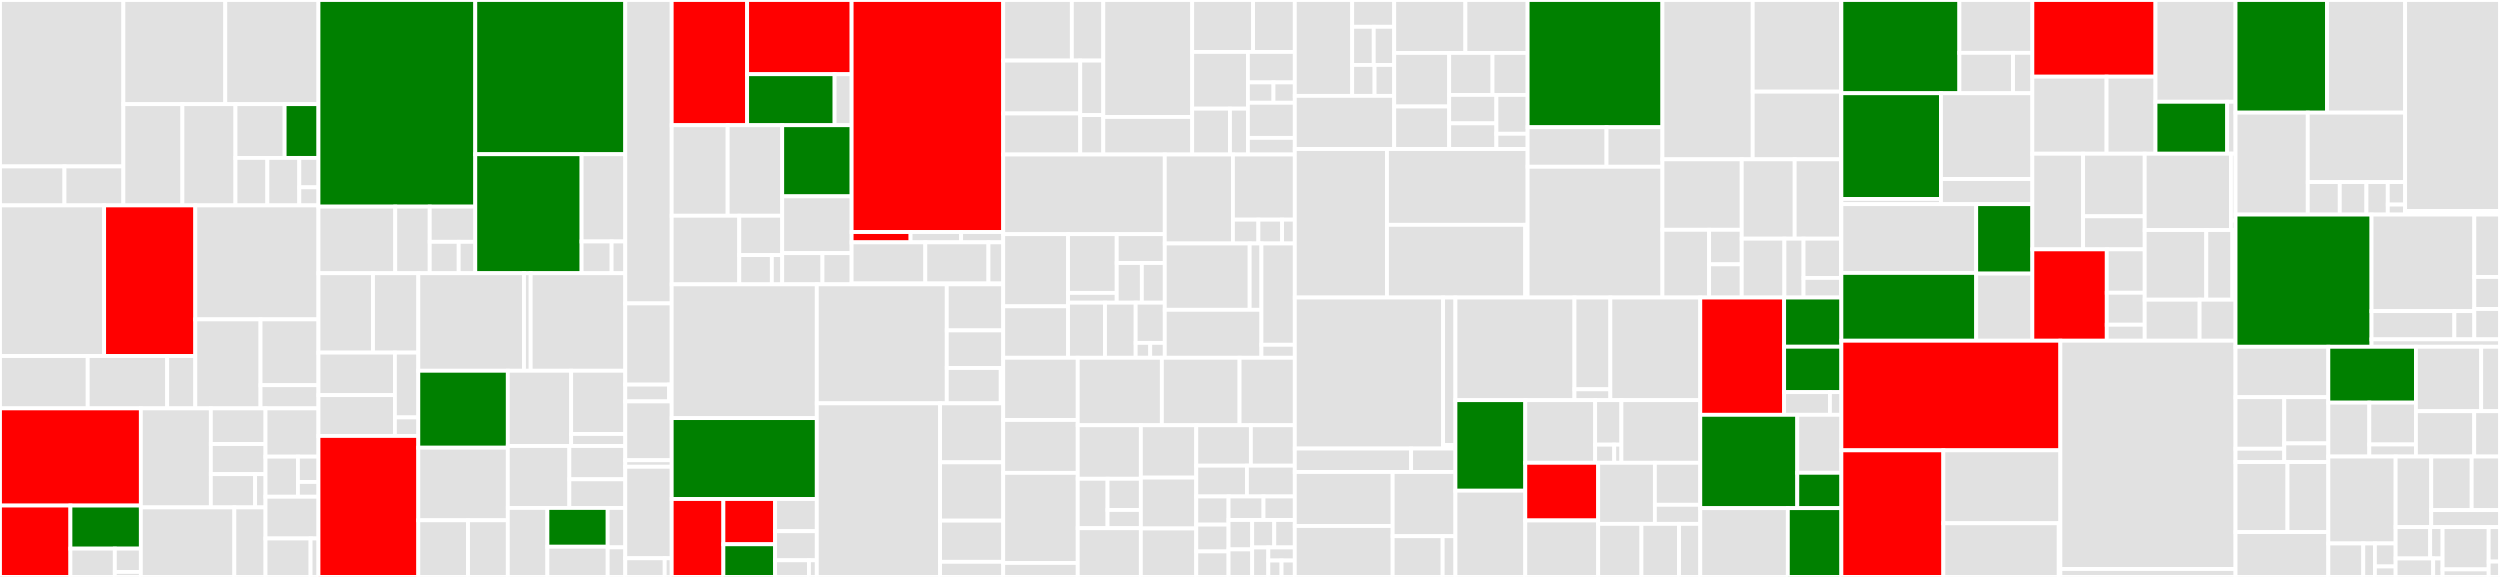 <svg baseProfile="full" width="650" height="150" viewBox="0 0 650 150" version="1.1"
xmlns="http://www.w3.org/2000/svg" xmlns:ev="http://www.w3.org/2001/xml-events"
xmlns:xlink="http://www.w3.org/1999/xlink">

<rect x="0" y="0" width="650" height="150" fill="#333333" stroke="none"/>

<style>rect.s{mask:url(#mask);}</style>
<defs>
  <pattern id="white" width="4" height="4" patternUnits="userSpaceOnUse" patternTransform="rotate(45)">
    <rect width="2" height="2" transform="translate(0,0)" fill="white"></rect>
  </pattern>
  <mask id="mask">
    <rect x="0" y="0" width="100%" height="100%" fill="url(#white)"></rect>
  </mask>
</defs>

<rect x="0" y="0" width="32.078" height="43.274" fill="#e1e1e1" stroke="white" stroke-width="1" class=" tooltipped" data-content="consensus/tendermint/apps/staking/state/state.go"><title>consensus/tendermint/apps/staking/state/state.go</title></rect>
<rect x="0" y="43.274" width="16.761" height="10.134" fill="#e1e1e1" stroke="white" stroke-width="1" class=" tooltipped" data-content="consensus/tendermint/apps/staking/state/accumulator.go"><title>consensus/tendermint/apps/staking/state/accumulator.go</title></rect>
<rect x="16.761" y="43.274" width="15.317" height="10.134" fill="#e1e1e1" stroke="white" stroke-width="1" class=" tooltipped" data-content="consensus/tendermint/apps/staking/state/gas.go"><title>consensus/tendermint/apps/staking/state/gas.go</title></rect>
<rect x="32.078" y="0" width="26.496" height="27.079" fill="#e1e1e1" stroke="white" stroke-width="1" class=" tooltipped" data-content="consensus/tendermint/apps/staking/transactions.go"><title>consensus/tendermint/apps/staking/transactions.go</title></rect>
<rect x="58.574" y="0" width="24.225" height="27.079" fill="#e1e1e1" stroke="white" stroke-width="1" class=" tooltipped" data-content="consensus/tendermint/apps/staking/genesis.go"><title>consensus/tendermint/apps/staking/genesis.go</title></rect>
<rect x="32.078" y="27.079" width="15.35" height="26.328" fill="#e1e1e1" stroke="white" stroke-width="1" class=" tooltipped" data-content="consensus/tendermint/apps/staking/fees.go"><title>consensus/tendermint/apps/staking/fees.go</title></rect>
<rect x="47.428" y="27.079" width="13.793" height="26.328" fill="#e1e1e1" stroke="white" stroke-width="1" class=" tooltipped" data-content="consensus/tendermint/apps/staking/staking.go"><title>consensus/tendermint/apps/staking/staking.go</title></rect>
<rect x="61.221" y="27.079" width="12.78" height="13.978" fill="#e1e1e1" stroke="white" stroke-width="1" class=" tooltipped" data-content="consensus/tendermint/apps/staking/slashing.go"><title>consensus/tendermint/apps/staking/slashing.go</title></rect>
<rect x="74.001" y="27.079" width="8.799" height="13.978" fill="green" stroke="white" stroke-width="1" class=" tooltipped" data-content="consensus/tendermint/apps/staking/query.go"><title>consensus/tendermint/apps/staking/query.go</title></rect>
<rect x="61.221" y="41.057" width="8.3" height="12.35" fill="#e1e1e1" stroke="white" stroke-width="1" class=" tooltipped" data-content="consensus/tendermint/apps/staking/signing_rewards.go"><title>consensus/tendermint/apps/staking/signing_rewards.go</title></rect>
<rect x="69.52" y="41.057" width="8.3" height="12.35" fill="#e1e1e1" stroke="white" stroke-width="1" class=" tooltipped" data-content="consensus/tendermint/apps/staking/proposing_rewards.go"><title>consensus/tendermint/apps/staking/proposing_rewards.go</title></rect>
<rect x="77.82" y="41.057" width="4.98" height="7.645" fill="#e1e1e1" stroke="white" stroke-width="1" class=" tooltipped" data-content="consensus/tendermint/apps/staking/votes.go"><title>consensus/tendermint/apps/staking/votes.go</title></rect>
<rect x="77.82" y="48.702" width="4.98" height="4.705" fill="#e1e1e1" stroke="white" stroke-width="1" class=" tooltipped" data-content="consensus/tendermint/apps/staking/auth.go"><title>consensus/tendermint/apps/staking/auth.go</title></rect>
<rect x="0" y="53.407" width="27.072" height="39.16" fill="#e1e1e1" stroke="white" stroke-width="1" class=" tooltipped" data-content="consensus/tendermint/apps/registry/transactions.go"><title>consensus/tendermint/apps/registry/transactions.go</title></rect>
<rect x="27.072" y="53.407" width="23.707" height="39.16" fill="red" stroke="white" stroke-width="1" class=" tooltipped" data-content="consensus/tendermint/apps/registry/state/state.go"><title>consensus/tendermint/apps/registry/state/state.go</title></rect>
<rect x="0" y="92.567" width="22.807" height="13.611" fill="#e1e1e1" stroke="white" stroke-width="1" class=" tooltipped" data-content="consensus/tendermint/apps/registry/genesis.go"><title>consensus/tendermint/apps/registry/genesis.go</title></rect>
<rect x="22.807" y="92.567" width="20.656" height="13.611" fill="#e1e1e1" stroke="white" stroke-width="1" class=" tooltipped" data-content="consensus/tendermint/apps/registry/registry.go"><title>consensus/tendermint/apps/registry/registry.go</title></rect>
<rect x="43.463" y="92.567" width="7.316" height="13.611" fill="#e1e1e1" stroke="white" stroke-width="1" class=" tooltipped" data-content="consensus/tendermint/apps/registry/query.go"><title>consensus/tendermint/apps/registry/query.go</title></rect>
<rect x="50.779" y="53.407" width="32.021" height="29.632" fill="#e1e1e1" stroke="white" stroke-width="1" class=" tooltipped" data-content="consensus/tendermint/apps/scheduler/scheduler.go"><title>consensus/tendermint/apps/scheduler/scheduler.go</title></rect>
<rect x="50.779" y="83.039" width="16.96" height="23.139" fill="#e1e1e1" stroke="white" stroke-width="1" class=" tooltipped" data-content="consensus/tendermint/apps/scheduler/genesis.go"><title>consensus/tendermint/apps/scheduler/genesis.go</title></rect>
<rect x="67.738" y="83.039" width="15.061" height="17.111" fill="#e1e1e1" stroke="white" stroke-width="1" class=" tooltipped" data-content="consensus/tendermint/apps/scheduler/state/state.go"><title>consensus/tendermint/apps/scheduler/state/state.go</title></rect>
<rect x="67.738" y="100.15" width="15.061" height="6.028" fill="#e1e1e1" stroke="white" stroke-width="1" class=" tooltipped" data-content="consensus/tendermint/apps/scheduler/query.go"><title>consensus/tendermint/apps/scheduler/query.go</title></rect>
<rect x="0" y="106.178" width="36.622" height="25.27" fill="red" stroke="white" stroke-width="1" class=" tooltipped" data-content="consensus/tendermint/apps/roothash/roothash.go"><title>consensus/tendermint/apps/roothash/roothash.go</title></rect>
<rect x="0" y="131.448" width="18.311" height="18.552" fill="red" stroke="white" stroke-width="1" class=" tooltipped" data-content="consensus/tendermint/apps/roothash/transactions.go"><title>consensus/tendermint/apps/roothash/transactions.go</title></rect>
<rect x="18.311" y="131.448" width="18.311" height="11.195" fill="green" stroke="white" stroke-width="1" class=" tooltipped" data-content="consensus/tendermint/apps/roothash/state/state.go"><title>consensus/tendermint/apps/roothash/state/state.go</title></rect>
<rect x="18.311" y="142.643" width="11.544" height="7.357" fill="#e1e1e1" stroke="white" stroke-width="1" class=" tooltipped" data-content="consensus/tendermint/apps/roothash/genesis.go"><title>consensus/tendermint/apps/roothash/genesis.go</title></rect>
<rect x="29.855" y="142.643" width="6.767" height="6.059" fill="#e1e1e1" stroke="white" stroke-width="1" class=" tooltipped" data-content="consensus/tendermint/apps/roothash/query.go"><title>consensus/tendermint/apps/roothash/query.go</title></rect>
<rect x="29.855" y="148.702" width="6.767" height="1.298" fill="#e1e1e1" stroke="white" stroke-width="1" class=" tooltipped" data-content="consensus/tendermint/apps/roothash/api.go"><title>consensus/tendermint/apps/roothash/api.go</title></rect>
<rect x="36.622" y="106.178" width="18.196" height="25.751" fill="#e1e1e1" stroke="white" stroke-width="1" class=" tooltipped" data-content="consensus/tendermint/apps/keymanager/keymanager.go"><title>consensus/tendermint/apps/keymanager/keymanager.go</title></rect>
<rect x="54.818" y="106.178" width="14.216" height="9.27" fill="#e1e1e1" stroke="white" stroke-width="1" class=" tooltipped" data-content="consensus/tendermint/apps/keymanager/genesis.go"><title>consensus/tendermint/apps/keymanager/genesis.go</title></rect>
<rect x="54.818" y="115.448" width="14.216" height="7.828" fill="#e1e1e1" stroke="white" stroke-width="1" class=" tooltipped" data-content="consensus/tendermint/apps/keymanager/state/state.go"><title>consensus/tendermint/apps/keymanager/state/state.go</title></rect>
<rect x="54.818" y="123.277" width="11.508" height="8.652" fill="#e1e1e1" stroke="white" stroke-width="1" class=" tooltipped" data-content="consensus/tendermint/apps/keymanager/transactions.go"><title>consensus/tendermint/apps/keymanager/transactions.go</title></rect>
<rect x="66.325" y="123.277" width="2.708" height="8.652" fill="#e1e1e1" stroke="white" stroke-width="1" class=" tooltipped" data-content="consensus/tendermint/apps/keymanager/query.go"><title>consensus/tendermint/apps/keymanager/query.go</title></rect>
<rect x="36.622" y="131.929" width="24.309" height="18.071" fill="#e1e1e1" stroke="white" stroke-width="1" class=" tooltipped" data-content="consensus/tendermint/apps/supplementarysanity/checks.go"><title>consensus/tendermint/apps/supplementarysanity/checks.go</title></rect>
<rect x="60.93" y="131.929" width="8.103" height="18.071" fill="#e1e1e1" stroke="white" stroke-width="1" class=" tooltipped" data-content="consensus/tendermint/apps/supplementarysanity/supplementarysanity.go"><title>consensus/tendermint/apps/supplementarysanity/supplementarysanity.go</title></rect>
<rect x="69.033" y="106.178" width="13.767" height="12.551" fill="#e1e1e1" stroke="white" stroke-width="1" class=" tooltipped" data-content="consensus/tendermint/apps/beacon/beacon.go"><title>consensus/tendermint/apps/beacon/beacon.go</title></rect>
<rect x="69.033" y="118.729" width="8.428" height="10.424" fill="#e1e1e1" stroke="white" stroke-width="1" class=" tooltipped" data-content="consensus/tendermint/apps/beacon/state/state.go"><title>consensus/tendermint/apps/beacon/state/state.go</title></rect>
<rect x="77.462" y="118.729" width="5.338" height="6.583" fill="#e1e1e1" stroke="white" stroke-width="1" class=" tooltipped" data-content="consensus/tendermint/apps/beacon/genesis.go"><title>consensus/tendermint/apps/beacon/genesis.go</title></rect>
<rect x="77.462" y="125.312" width="5.338" height="3.84" fill="#e1e1e1" stroke="white" stroke-width="1" class=" tooltipped" data-content="consensus/tendermint/apps/beacon/query.go"><title>consensus/tendermint/apps/beacon/query.go</title></rect>
<rect x="69.033" y="129.153" width="13.767" height="10.849" fill="#e1e1e1" stroke="white" stroke-width="1" class=" tooltipped" data-content="consensus/tendermint/apps/epochtime_mock/epochtime_mock.go"><title>consensus/tendermint/apps/epochtime_mock/epochtime_mock.go</title></rect>
<rect x="69.033" y="140.002" width="11.716" height="9.998" fill="#e1e1e1" stroke="white" stroke-width="1" class=" tooltipped" data-content="consensus/tendermint/apps/epochtime_mock/state.go"><title>consensus/tendermint/apps/epochtime_mock/state.go</title></rect>
<rect x="80.749" y="140.002" width="2.05" height="9.998" fill="#e1e1e1" stroke="white" stroke-width="1" class=" tooltipped" data-content="consensus/tendermint/apps/epochtime_mock/query.go"><title>consensus/tendermint/apps/epochtime_mock/query.go</title></rect>
<rect x="82.8" y="0" width="40.773" height="53.725" fill="green" stroke="white" stroke-width="1" class=" tooltipped" data-content="consensus/tendermint/full/full.go"><title>consensus/tendermint/full/full.go</title></rect>
<rect x="82.8" y="53.725" width="19.964" height="17.31" fill="#e1e1e1" stroke="white" stroke-width="1" class=" tooltipped" data-content="consensus/tendermint/full/services.go"><title>consensus/tendermint/full/services.go</title></rect>
<rect x="102.763" y="53.725" width="8.967" height="17.31" fill="#e1e1e1" stroke="white" stroke-width="1" class=" tooltipped" data-content="consensus/tendermint/full/statesync.go"><title>consensus/tendermint/full/statesync.go</title></rect>
<rect x="111.73" y="53.725" width="11.843" height="9.15" fill="#e1e1e1" stroke="white" stroke-width="1" class=" tooltipped" data-content="consensus/tendermint/full/light.go"><title>consensus/tendermint/full/light.go</title></rect>
<rect x="111.73" y="62.875" width="7.536" height="8.16" fill="#e1e1e1" stroke="white" stroke-width="1" class=" tooltipped" data-content="consensus/tendermint/full/pubsub.go"><title>consensus/tendermint/full/pubsub.go</title></rect>
<rect x="119.266" y="62.875" width="4.306" height="8.16" fill="#e1e1e1" stroke="white" stroke-width="1" class=" tooltipped" data-content="consensus/tendermint/full/failmon.go"><title>consensus/tendermint/full/failmon.go</title></rect>
<rect x="123.573" y="0" width="39" height="40.098" fill="green" stroke="white" stroke-width="1" class=" tooltipped" data-content="consensus/tendermint/abci/mux.go"><title>consensus/tendermint/abci/mux.go</title></rect>
<rect x="123.573" y="40.098" width="27.641" height="30.937" fill="green" stroke="white" stroke-width="1" class=" tooltipped" data-content="consensus/tendermint/abci/state.go"><title>consensus/tendermint/abci/state.go</title></rect>
<rect x="151.214" y="40.098" width="11.359" height="22.687" fill="#e1e1e1" stroke="white" stroke-width="1" class=" tooltipped" data-content="consensus/tendermint/abci/prune.go"><title>consensus/tendermint/abci/prune.go</title></rect>
<rect x="151.214" y="62.785" width="7.81" height="8.25" fill="#e1e1e1" stroke="white" stroke-width="1" class=" tooltipped" data-content="consensus/tendermint/abci/state/state.go"><title>consensus/tendermint/abci/state/state.go</title></rect>
<rect x="159.023" y="62.785" width="3.55" height="8.25" fill="#e1e1e1" stroke="white" stroke-width="1" class=" tooltipped" data-content="consensus/tendermint/abci/mux_mock.go"><title>consensus/tendermint/abci/mux_mock.go</title></rect>
<rect x="82.8" y="71.035" width="14.186" height="20.644" fill="#e1e1e1" stroke="white" stroke-width="1" class=" tooltipped" data-content="consensus/tendermint/api/context.go"><title>consensus/tendermint/api/context.go</title></rect>
<rect x="96.986" y="71.035" width="11.775" height="20.644" fill="#e1e1e1" stroke="white" stroke-width="1" class=" tooltipped" data-content="consensus/tendermint/api/genesis.go"><title>consensus/tendermint/api/genesis.go</title></rect>
<rect x="82.8" y="91.679" width="19.876" height="11.05" fill="#e1e1e1" stroke="white" stroke-width="1" class=" tooltipped" data-content="consensus/tendermint/api/api.go"><title>consensus/tendermint/api/api.go</title></rect>
<rect x="82.8" y="102.729" width="19.876" height="10.608" fill="#e1e1e1" stroke="white" stroke-width="1" class=" tooltipped" data-content="consensus/tendermint/api/state.go"><title>consensus/tendermint/api/state.go</title></rect>
<rect x="102.676" y="91.679" width="6.085" height="16.846" fill="#e1e1e1" stroke="white" stroke-width="1" class=" tooltipped" data-content="consensus/tendermint/api/gas.go"><title>consensus/tendermint/api/gas.go</title></rect>
<rect x="102.676" y="108.525" width="6.085" height="4.813" fill="#e1e1e1" stroke="white" stroke-width="1" class=" tooltipped" data-content="consensus/tendermint/api/errors.go"><title>consensus/tendermint/api/errors.go</title></rect>
<rect x="82.8" y="113.338" width="25.961" height="36.662" fill="red" stroke="white" stroke-width="1" class=" tooltipped" data-content="consensus/tendermint/roothash/roothash.go"><title>consensus/tendermint/roothash/roothash.go</title></rect>
<rect x="108.76" y="71.035" width="27.484" height="25.36" fill="#e1e1e1" stroke="white" stroke-width="1" class=" tooltipped" data-content="consensus/tendermint/db/badger/badger.go"><title>consensus/tendermint/db/badger/badger.go</title></rect>
<rect x="136.244" y="71.035" width="1.732" height="25.36" fill="#e1e1e1" stroke="white" stroke-width="1" class=" tooltipped" data-content="consensus/tendermint/db/init.go"><title>consensus/tendermint/db/init.go</title></rect>
<rect x="137.976" y="71.035" width="24.597" height="25.36" fill="#e1e1e1" stroke="white" stroke-width="1" class=" tooltipped" data-content="consensus/tendermint/registry/registry.go"><title>consensus/tendermint/registry/registry.go</title></rect>
<rect x="108.76" y="96.395" width="23.273" height="20.007" fill="green" stroke="white" stroke-width="1" class=" tooltipped" data-content="consensus/tendermint/staking/staking.go"><title>consensus/tendermint/staking/staking.go</title></rect>
<rect x="108.76" y="116.403" width="23.273" height="18.875" fill="#e1e1e1" stroke="white" stroke-width="1" class=" tooltipped" data-content="consensus/tendermint/seed/seed.go"><title>consensus/tendermint/seed/seed.go</title></rect>
<rect x="108.76" y="135.278" width="12.93" height="14.722" fill="#e1e1e1" stroke="white" stroke-width="1" class=" tooltipped" data-content="consensus/tendermint/tests/genesis/genesis.go"><title>consensus/tendermint/tests/genesis/genesis.go</title></rect>
<rect x="121.69" y="135.278" width="10.344" height="14.722" fill="#e1e1e1" stroke="white" stroke-width="1" class=" tooltipped" data-content="consensus/tendermint/tests/evidence.go"><title>consensus/tendermint/tests/evidence.go</title></rect>
<rect x="132.034" y="96.395" width="16.467" height="19.562" fill="#e1e1e1" stroke="white" stroke-width="1" class=" tooltipped" data-content="consensus/tendermint/epochtime_mock/epochtime_mock.go"><title>consensus/tendermint/epochtime_mock/epochtime_mock.go</title></rect>
<rect x="148.501" y="96.395" width="14.072" height="16.441" fill="#e1e1e1" stroke="white" stroke-width="1" class=" tooltipped" data-content="consensus/tendermint/crypto/priv_val.go"><title>consensus/tendermint/crypto/priv_val.go</title></rect>
<rect x="148.501" y="112.836" width="14.072" height="3.122" fill="#e1e1e1" stroke="white" stroke-width="1" class=" tooltipped" data-content="consensus/tendermint/crypto/signature.go"><title>consensus/tendermint/crypto/signature.go</title></rect>
<rect x="132.034" y="115.958" width="15.997" height="16.11" fill="#e1e1e1" stroke="white" stroke-width="1" class=" tooltipped" data-content="consensus/tendermint/light/client.go"><title>consensus/tendermint/light/client.go</title></rect>
<rect x="148.031" y="115.958" width="14.543" height="8.659" fill="#e1e1e1" stroke="white" stroke-width="1" class=" tooltipped" data-content="consensus/tendermint/common/common.go"><title>consensus/tendermint/common/common.go</title></rect>
<rect x="148.031" y="124.617" width="14.543" height="7.451" fill="#e1e1e1" stroke="white" stroke-width="1" class=" tooltipped" data-content="consensus/tendermint/common/logging.go"><title>consensus/tendermint/common/logging.go</title></rect>
<rect x="132.034" y="132.068" width="10.289" height="17.932" fill="#e1e1e1" stroke="white" stroke-width="1" class=" tooltipped" data-content="consensus/tendermint/scheduler/scheduler.go"><title>consensus/tendermint/scheduler/scheduler.go</title></rect>
<rect x="142.322" y="132.068" width="15.678" height="10.087" fill="green" stroke="white" stroke-width="1" class=" tooltipped" data-content="consensus/tendermint/epochtime/epochtime.go"><title>consensus/tendermint/epochtime/epochtime.go</title></rect>
<rect x="142.322" y="142.155" width="15.678" height="7.845" fill="#e1e1e1" stroke="white" stroke-width="1" class=" tooltipped" data-content="consensus/tendermint/keymanager/keymanager.go"><title>consensus/tendermint/keymanager/keymanager.go</title></rect>
<rect x="158" y="132.068" width="4.573" height="10.247" fill="#e1e1e1" stroke="white" stroke-width="1" class=" tooltipped" data-content="consensus/tendermint/beacon/beacon.go"><title>consensus/tendermint/beacon/beacon.go</title></rect>
<rect x="158" y="142.315" width="4.573" height="7.685" fill="#e1e1e1" stroke="white" stroke-width="1" class=" tooltipped" data-content="consensus/tendermint/tendermint.go"><title>consensus/tendermint/tendermint.go</title></rect>
<rect x="162.573" y="0" width="12.066" height="78.883" fill="#e1e1e1" stroke="white" stroke-width="1" class=" tooltipped" data-content="consensus/api/grpc.go"><title>consensus/api/grpc.go</title></rect>
<rect x="162.573" y="78.883" width="12.066" height="21.117" fill="#e1e1e1" stroke="white" stroke-width="1" class=" tooltipped" data-content="consensus/api/transaction/transaction.go"><title>consensus/api/transaction/transaction.go</title></rect>
<rect x="162.573" y="100" width="11.395" height="4.369" fill="#e1e1e1" stroke="white" stroke-width="1" class=" tooltipped" data-content="consensus/api/transaction/gas.go"><title>consensus/api/transaction/gas.go</title></rect>
<rect x="173.969" y="100" width="0.67" height="4.369" fill="#e1e1e1" stroke="white" stroke-width="1" class=" tooltipped" data-content="consensus/api/transaction/results/results.go"><title>consensus/api/transaction/results/results.go</title></rect>
<rect x="162.573" y="104.369" width="12.066" height="15.291" fill="#e1e1e1" stroke="white" stroke-width="1" class=" tooltipped" data-content="consensus/api/submission.go"><title>consensus/api/submission.go</title></rect>
<rect x="162.573" y="119.66" width="12.066" height="1.699" fill="#e1e1e1" stroke="white" stroke-width="1" class=" tooltipped" data-content="consensus/api/api.go"><title>consensus/api/api.go</title></rect>
<rect x="162.573" y="121.359" width="12.066" height="23.786" fill="#e1e1e1" stroke="white" stroke-width="1" class=" tooltipped" data-content="consensus/tests/tester.go"><title>consensus/tests/tester.go</title></rect>
<rect x="162.573" y="145.146" width="10.256" height="4.854" fill="#e1e1e1" stroke="white" stroke-width="1" class=" tooltipped" data-content="consensus/genesis/genesis.go"><title>consensus/genesis/genesis.go</title></rect>
<rect x="172.829" y="145.146" width="1.81" height="4.854" fill="#e1e1e1" stroke="white" stroke-width="1" class=" tooltipped" data-content="consensus/metrics/metrics.go"><title>consensus/metrics/metrics.go</title></rect>
<rect x="174.639" y="0" width="19.613" height="32.552" fill="red" stroke="white" stroke-width="1" class=" tooltipped" data-content="worker/common/committee/group.go"><title>worker/common/committee/group.go</title></rect>
<rect x="194.251" y="0" width="27.17" height="19.294" fill="red" stroke="white" stroke-width="1" class=" tooltipped" data-content="worker/common/committee/node.go"><title>worker/common/committee/node.go</title></rect>
<rect x="194.251" y="19.294" width="22.752" height="13.258" fill="green" stroke="white" stroke-width="1" class=" tooltipped" data-content="worker/common/committee/runtime_host.go"><title>worker/common/committee/runtime_host.go</title></rect>
<rect x="217.003" y="19.294" width="4.418" height="13.258" fill="#e1e1e1" stroke="white" stroke-width="1" class=" tooltipped" data-content="worker/common/committee/accessctl.go"><title>worker/common/committee/accessctl.go</title></rect>
<rect x="174.639" y="32.552" width="14.554" height="23.543" fill="#e1e1e1" stroke="white" stroke-width="1" class=" tooltipped" data-content="worker/common/p2p/peermgmt.go"><title>worker/common/p2p/peermgmt.go</title></rect>
<rect x="189.193" y="32.552" width="14.181" height="23.543" fill="#e1e1e1" stroke="white" stroke-width="1" class=" tooltipped" data-content="worker/common/p2p/p2p.go"><title>worker/common/p2p/p2p.go</title></rect>
<rect x="174.639" y="56.094" width="17.569" height="17.835" fill="#e1e1e1" stroke="white" stroke-width="1" class=" tooltipped" data-content="worker/common/p2p/dispatch.go"><title>worker/common/p2p/dispatch.go</title></rect>
<rect x="192.208" y="56.094" width="11.165" height="10.229" fill="#e1e1e1" stroke="white" stroke-width="1" class=" tooltipped" data-content="worker/common/p2p/crypto.go"><title>worker/common/p2p/crypto.go</title></rect>
<rect x="192.208" y="66.324" width="8.47" height="7.606" fill="#e1e1e1" stroke="white" stroke-width="1" class=" tooltipped" data-content="worker/common/p2p/error/error.go"><title>worker/common/p2p/error/error.go</title></rect>
<rect x="200.678" y="66.324" width="2.695" height="7.606" fill="#e1e1e1" stroke="white" stroke-width="1" class=" tooltipped" data-content="worker/common/p2p/init.go"><title>worker/common/p2p/init.go</title></rect>
<rect x="203.374" y="32.552" width="18.048" height="18.498" fill="green" stroke="white" stroke-width="1" class=" tooltipped" data-content="worker/common/worker.go"><title>worker/common/worker.go</title></rect>
<rect x="203.374" y="51.05" width="18.048" height="14.766" fill="#e1e1e1" stroke="white" stroke-width="1" class=" tooltipped" data-content="worker/common/config.go"><title>worker/common/config.go</title></rect>
<rect x="203.374" y="65.816" width="10.468" height="8.113" fill="#e1e1e1" stroke="white" stroke-width="1" class=" tooltipped" data-content="worker/common/runtime_host.go"><title>worker/common/runtime_host.go</title></rect>
<rect x="213.841" y="65.816" width="7.58" height="8.113" fill="#e1e1e1" stroke="white" stroke-width="1" class=" tooltipped" data-content="worker/common/configparser/configparser.go"><title>worker/common/configparser/configparser.go</title></rect>
<rect x="221.421" y="0" width="39.414" height="60.333" fill="red" stroke="white" stroke-width="1" class=" tooltipped" data-content="worker/compute/executor/committee/node.go"><title>worker/compute/executor/committee/node.go</title></rect>
<rect x="221.421" y="60.333" width="15.328" height="2.675" fill="red" stroke="white" stroke-width="1" class=" tooltipped" data-content="worker/compute/executor/committee/state.go"><title>worker/compute/executor/committee/state.go</title></rect>
<rect x="236.749" y="60.333" width="13.138" height="2.675" fill="#e1e1e1" stroke="white" stroke-width="1" class=" tooltipped" data-content="worker/compute/executor/committee/batch.go"><title>worker/compute/executor/committee/batch.go</title></rect>
<rect x="249.887" y="60.333" width="10.948" height="2.675" fill="#e1e1e1" stroke="white" stroke-width="1" class=" tooltipped" data-content="worker/compute/executor/committee/init.go"><title>worker/compute/executor/committee/init.go</title></rect>
<rect x="221.421" y="63.007" width="19.16" height="10.699" fill="#e1e1e1" stroke="white" stroke-width="1" class=" tooltipped" data-content="worker/compute/executor/worker.go"><title>worker/compute/executor/worker.go</title></rect>
<rect x="240.581" y="63.007" width="16.423" height="10.699" fill="#e1e1e1" stroke="white" stroke-width="1" class=" tooltipped" data-content="worker/compute/executor/tests/tester.go"><title>worker/compute/executor/tests/tester.go</title></rect>
<rect x="257.004" y="63.007" width="3.832" height="10.699" fill="#e1e1e1" stroke="white" stroke-width="1" class=" tooltipped" data-content="worker/compute/executor/init.go"><title>worker/compute/executor/init.go</title></rect>
<rect x="221.421" y="73.707" width="39.414" height="0.223" fill="#e1e1e1" stroke="white" stroke-width="1" class=" tooltipped" data-content="worker/compute/init.go"><title>worker/compute/init.go</title></rect>
<rect x="174.639" y="73.93" width="37.728" height="34.775" fill="#e1e1e1" stroke="white" stroke-width="1" class=" tooltipped" data-content="worker/storage/committee/node.go"><title>worker/storage/committee/node.go</title></rect>
<rect x="174.639" y="108.705" width="37.728" height="21.036" fill="green" stroke="white" stroke-width="1" class=" tooltipped" data-content="worker/storage/committee/checkpoint_sync.go"><title>worker/storage/committee/checkpoint_sync.go</title></rect>
<rect x="174.639" y="129.74" width="13.443" height="20.26" fill="red" stroke="white" stroke-width="1" class=" tooltipped" data-content="worker/storage/worker.go"><title>worker/storage/worker.go</title></rect>
<rect x="188.082" y="129.74" width="13.443" height="11.764" fill="red" stroke="white" stroke-width="1" class=" tooltipped" data-content="worker/storage/service_external.go"><title>worker/storage/service_external.go</title></rect>
<rect x="188.082" y="141.504" width="13.443" height="8.496" fill="green" stroke="white" stroke-width="1" class=" tooltipped" data-content="worker/storage/init.go"><title>worker/storage/init.go</title></rect>
<rect x="201.525" y="129.74" width="10.841" height="8.374" fill="#e1e1e1" stroke="white" stroke-width="1" class=" tooltipped" data-content="worker/storage/api/grpc.go"><title>worker/storage/api/grpc.go</title></rect>
<rect x="201.525" y="138.114" width="10.841" height="7.564" fill="#e1e1e1" stroke="white" stroke-width="1" class=" tooltipped" data-content="worker/storage/crashing.go"><title>worker/storage/crashing.go</title></rect>
<rect x="201.525" y="145.678" width="8.809" height="4.322" fill="#e1e1e1" stroke="white" stroke-width="1" class=" tooltipped" data-content="worker/storage/service_internal.go"><title>worker/storage/service_internal.go</title></rect>
<rect x="210.334" y="145.678" width="2.033" height="4.322" fill="#e1e1e1" stroke="white" stroke-width="1" class=" tooltipped" data-content="worker/storage/tests/tester.go"><title>worker/storage/tests/tester.go</title></rect>
<rect x="212.367" y="73.93" width="33.796" height="30.936" fill="#e1e1e1" stroke="white" stroke-width="1" class=" tooltipped" data-content="worker/keymanager/worker.go"><title>worker/keymanager/worker.go</title></rect>
<rect x="246.162" y="73.93" width="14.673" height="11.975" fill="#e1e1e1" stroke="white" stroke-width="1" class=" tooltipped" data-content="worker/keymanager/watcher.go"><title>worker/keymanager/watcher.go</title></rect>
<rect x="246.162" y="85.905" width="14.673" height="9.78" fill="#e1e1e1" stroke="white" stroke-width="1" class=" tooltipped" data-content="worker/keymanager/handler.go"><title>worker/keymanager/handler.go</title></rect>
<rect x="246.162" y="95.685" width="14.035" height="9.181" fill="#e1e1e1" stroke="white" stroke-width="1" class=" tooltipped" data-content="worker/keymanager/init.go"><title>worker/keymanager/init.go</title></rect>
<rect x="260.198" y="95.685" width="0.638" height="9.181" fill="#e1e1e1" stroke="white" stroke-width="1" class=" tooltipped" data-content="worker/keymanager/service.go"><title>worker/keymanager/service.go</title></rect>
<rect x="212.367" y="104.865" width="32.053" height="45.135" fill="#e1e1e1" stroke="white" stroke-width="1" class=" tooltipped" data-content="worker/registration/worker.go"><title>worker/registration/worker.go</title></rect>
<rect x="244.42" y="104.865" width="16.416" height="15.342" fill="#e1e1e1" stroke="white" stroke-width="1" class=" tooltipped" data-content="worker/sentry/grpc/init.go"><title>worker/sentry/grpc/init.go</title></rect>
<rect x="244.42" y="120.208" width="16.416" height="15.164" fill="#e1e1e1" stroke="white" stroke-width="1" class=" tooltipped" data-content="worker/sentry/grpc/worker.go"><title>worker/sentry/grpc/worker.go</title></rect>
<rect x="244.42" y="135.371" width="16.416" height="10.704" fill="#e1e1e1" stroke="white" stroke-width="1" class=" tooltipped" data-content="worker/sentry/worker.go"><title>worker/sentry/worker.go</title></rect>
<rect x="244.42" y="146.075" width="16.416" height="3.925" fill="#e1e1e1" stroke="white" stroke-width="1" class=" tooltipped" data-content="worker/consensusrpc/worker.go"><title>worker/consensusrpc/worker.go</title></rect>
<rect x="260.836" y="0" width="17.845" height="15.755" fill="#e1e1e1" stroke="white" stroke-width="1" class=" tooltipped" data-content="common/crypto/signature/signers/plugin/plugin.go"><title>common/crypto/signature/signers/plugin/plugin.go</title></rect>
<rect x="278.68" y="0" width="8.179" height="15.755" fill="#e1e1e1" stroke="white" stroke-width="1" class=" tooltipped" data-content="common/crypto/signature/signers/plugin/rpc.go"><title>common/crypto/signature/signers/plugin/rpc.go</title></rect>
<rect x="260.836" y="15.755" width="20.027" height="13.745" fill="#e1e1e1" stroke="white" stroke-width="1" class=" tooltipped" data-content="common/crypto/signature/signers/remote/grpc.go"><title>common/crypto/signature/signers/remote/grpc.go</title></rect>
<rect x="260.836" y="29.5" width="20.027" height="10.675" fill="#e1e1e1" stroke="white" stroke-width="1" class=" tooltipped" data-content="common/crypto/signature/signers/file/file_signer.go"><title>common/crypto/signature/signers/file/file_signer.go</title></rect>
<rect x="280.863" y="15.755" width="5.996" height="14.164" fill="#e1e1e1" stroke="white" stroke-width="1" class=" tooltipped" data-content="common/crypto/signature/signers/memory/memory_signer.go"><title>common/crypto/signature/signers/memory/memory_signer.go</title></rect>
<rect x="280.863" y="29.919" width="5.996" height="10.256" fill="#e1e1e1" stroke="white" stroke-width="1" class=" tooltipped" data-content="common/crypto/signature/signers/composite/composite_signer.go"><title>common/crypto/signature/signers/composite/composite_signer.go</title></rect>
<rect x="286.859" y="0" width="23.108" height="30.416" fill="#e1e1e1" stroke="white" stroke-width="1" class=" tooltipped" data-content="common/crypto/signature/signature.go"><title>common/crypto/signature/signature.go</title></rect>
<rect x="286.859" y="30.416" width="23.108" height="9.759" fill="#e1e1e1" stroke="white" stroke-width="1" class=" tooltipped" data-content="common/crypto/signature/signer.go"><title>common/crypto/signature/signer.go</title></rect>
<rect x="309.966" y="0" width="15.834" height="13.501" fill="#e1e1e1" stroke="white" stroke-width="1" class=" tooltipped" data-content="common/crypto/tls/cert.go"><title>common/crypto/tls/cert.go</title></rect>
<rect x="325.801" y="0" width="10.845" height="13.501" fill="#e1e1e1" stroke="white" stroke-width="1" class=" tooltipped" data-content="common/crypto/tls/verify.go"><title>common/crypto/tls/verify.go</title></rect>
<rect x="309.966" y="13.501" width="14.492" height="14.751" fill="#e1e1e1" stroke="white" stroke-width="1" class=" tooltipped" data-content="common/crypto/drbg/hmac_drbg.go"><title>common/crypto/drbg/hmac_drbg.go</title></rect>
<rect x="309.966" y="28.253" width="9.825" height="11.922" fill="#e1e1e1" stroke="white" stroke-width="1" class=" tooltipped" data-content="common/crypto/mrae/api/api.go"><title>common/crypto/mrae/api/api.go</title></rect>
<rect x="319.792" y="28.253" width="4.667" height="11.922" fill="#e1e1e1" stroke="white" stroke-width="1" class=" tooltipped" data-content="common/crypto/mrae/deoxysii/asymmetric.go"><title>common/crypto/mrae/deoxysii/asymmetric.go</title></rect>
<rect x="324.459" y="13.501" width="12.187" height="7.93" fill="#e1e1e1" stroke="white" stroke-width="1" class=" tooltipped" data-content="common/crypto/address/address.go"><title>common/crypto/address/address.go</title></rect>
<rect x="324.459" y="21.431" width="6.647" height="5.287" fill="#e1e1e1" stroke="white" stroke-width="1" class=" tooltipped" data-content="common/crypto/address/context.go"><title>common/crypto/address/context.go</title></rect>
<rect x="331.106" y="21.431" width="5.539" height="5.287" fill="#e1e1e1" stroke="white" stroke-width="1" class=" tooltipped" data-content="common/crypto/address/bech32.go"><title>common/crypto/address/bech32.go</title></rect>
<rect x="324.459" y="26.718" width="12.187" height="9.132" fill="#e1e1e1" stroke="white" stroke-width="1" class=" tooltipped" data-content="common/crypto/hash/hash.go"><title>common/crypto/hash/hash.go</title></rect>
<rect x="324.459" y="35.85" width="12.187" height="4.325" fill="#e1e1e1" stroke="white" stroke-width="1" class=" tooltipped" data-content="common/crypto/mathrand/rand.go"><title>common/crypto/mathrand/rand.go</title></rect>
<rect x="260.836" y="40.175" width="42.006" height="20.706" fill="#e1e1e1" stroke="white" stroke-width="1" class=" tooltipped" data-content="common/grpc/grpc.go"><title>common/grpc/grpc.go</title></rect>
<rect x="260.836" y="60.881" width="16.857" height="18.763" fill="#e1e1e1" stroke="white" stroke-width="1" class=" tooltipped" data-content="common/grpc/proxy/proxy.go"><title>common/grpc/proxy/proxy.go</title></rect>
<rect x="260.836" y="79.644" width="16.857" height="13.377" fill="#e1e1e1" stroke="white" stroke-width="1" class=" tooltipped" data-content="common/grpc/wrapper.go"><title>common/grpc/wrapper.go</title></rect>
<rect x="277.693" y="60.881" width="12.657" height="15.271" fill="#e1e1e1" stroke="white" stroke-width="1" class=" tooltipped" data-content="common/grpc/policy/policy.go"><title>common/grpc/policy/policy.go</title></rect>
<rect x="277.693" y="76.153" width="12.657" height="2.545" fill="#e1e1e1" stroke="white" stroke-width="1" class=" tooltipped" data-content="common/grpc/policy/api/api.go"><title>common/grpc/policy/api/api.go</title></rect>
<rect x="290.349" y="60.881" width="12.492" height="7.502" fill="#e1e1e1" stroke="white" stroke-width="1" class=" tooltipped" data-content="common/grpc/auth/auth.go"><title>common/grpc/auth/auth.go</title></rect>
<rect x="290.349" y="68.383" width="6.53" height="10.315" fill="#e1e1e1" stroke="white" stroke-width="1" class=" tooltipped" data-content="common/grpc/auth/auth_tls_pubkeys.go"><title>common/grpc/auth/auth_tls_pubkeys.go</title></rect>
<rect x="296.879" y="68.383" width="5.962" height="10.315" fill="#e1e1e1" stroke="white" stroke-width="1" class=" tooltipped" data-content="common/grpc/auth/auth_tls.go"><title>common/grpc/auth/auth_tls.go</title></rect>
<rect x="277.693" y="78.698" width="9.61" height="14.323" fill="#e1e1e1" stroke="white" stroke-width="1" class=" tooltipped" data-content="common/grpc/errors.go"><title>common/grpc/errors.go</title></rect>
<rect x="287.302" y="78.698" width="7.974" height="14.323" fill="#e1e1e1" stroke="white" stroke-width="1" class=" tooltipped" data-content="common/grpc/service.go"><title>common/grpc/service.go</title></rect>
<rect x="295.276" y="78.698" width="7.565" height="10.452" fill="#e1e1e1" stroke="white" stroke-width="1" class=" tooltipped" data-content="common/grpc/credentials.go"><title>common/grpc/credentials.go</title></rect>
<rect x="295.276" y="89.15" width="3.783" height="3.871" fill="#e1e1e1" stroke="white" stroke-width="1" class=" tooltipped" data-content="common/grpc/cbor.go"><title>common/grpc/cbor.go</title></rect>
<rect x="299.059" y="89.15" width="3.783" height="3.871" fill="#e1e1e1" stroke="white" stroke-width="1" class=" tooltipped" data-content="common/grpc/writer.go"><title>common/grpc/writer.go</title></rect>
<rect x="302.842" y="40.175" width="17.725" height="23.131" fill="#e1e1e1" stroke="white" stroke-width="1" class=" tooltipped" data-content="common/sgx/ias/avr.go"><title>common/sgx/ias/avr.go</title></rect>
<rect x="320.567" y="40.175" width="16.079" height="16.938" fill="#e1e1e1" stroke="white" stroke-width="1" class=" tooltipped" data-content="common/sgx/ias/quote.go"><title>common/sgx/ias/quote.go</title></rect>
<rect x="320.567" y="57.113" width="6.621" height="6.193" fill="#e1e1e1" stroke="white" stroke-width="1" class=" tooltipped" data-content="common/sgx/ias/certificates.go"><title>common/sgx/ias/certificates.go</title></rect>
<rect x="327.187" y="57.113" width="6.148" height="6.193" fill="#e1e1e1" stroke="white" stroke-width="1" class=" tooltipped" data-content="common/sgx/ias/mock.go"><title>common/sgx/ias/mock.go</title></rect>
<rect x="333.335" y="57.113" width="3.31" height="6.193" fill="#e1e1e1" stroke="white" stroke-width="1" class=" tooltipped" data-content="common/sgx/ias/spid.go"><title>common/sgx/ias/spid.go</title></rect>
<rect x="302.842" y="63.306" width="22.075" height="17.246" fill="#e1e1e1" stroke="white" stroke-width="1" class=" tooltipped" data-content="common/sgx/sigstruct/sigstruct.go"><title>common/sgx/sigstruct/sigstruct.go</title></rect>
<rect x="324.916" y="63.306" width="3.057" height="17.246" fill="#e1e1e1" stroke="white" stroke-width="1" class=" tooltipped" data-content="common/sgx/sigstruct/debug_builder.go"><title>common/sgx/sigstruct/debug_builder.go</title></rect>
<rect x="302.842" y="80.552" width="25.131" height="12.469" fill="#e1e1e1" stroke="white" stroke-width="1" class=" tooltipped" data-content="common/sgx/aesm/aesm.go"><title>common/sgx/aesm/aesm.go</title></rect>
<rect x="327.973" y="63.306" width="8.673" height="26.338" fill="#e1e1e1" stroke="white" stroke-width="1" class=" tooltipped" data-content="common/sgx/common.go"><title>common/sgx/common.go</title></rect>
<rect x="327.973" y="89.644" width="8.673" height="3.377" fill="#e1e1e1" stroke="white" stroke-width="1" class=" tooltipped" data-content="common/sgx/fortanix_dummy.go"><title>common/sgx/fortanix_dummy.go</title></rect>
<rect x="260.836" y="93.021" width="19.377" height="16.172" fill="#e1e1e1" stroke="white" stroke-width="1" class=" tooltipped" data-content="common/node/node.go"><title>common/node/node.go</title></rect>
<rect x="260.836" y="109.193" width="19.377" height="13.754" fill="#e1e1e1" stroke="white" stroke-width="1" class=" tooltipped" data-content="common/node/address.go"><title>common/node/address.go</title></rect>
<rect x="260.836" y="122.946" width="19.377" height="23.426" fill="#e1e1e1" stroke="white" stroke-width="1" class=" tooltipped" data-content="common/keyformat/key_format.go"><title>common/keyformat/key_format.go</title></rect>
<rect x="260.836" y="146.373" width="19.377" height="3.627" fill="#e1e1e1" stroke="white" stroke-width="1" class=" tooltipped" data-content="common/keyformat/hashed.go"><title>common/keyformat/hashed.go</title></rect>
<rect x="280.212" y="93.021" width="21.872" height="17.54" fill="#e1e1e1" stroke="white" stroke-width="1" class=" tooltipped" data-content="common/logging/logging.go"><title>common/logging/logging.go</title></rect>
<rect x="302.084" y="93.021" width="20.203" height="17.54" fill="#e1e1e1" stroke="white" stroke-width="1" class=" tooltipped" data-content="common/identity/identity.go"><title>common/identity/identity.go</title></rect>
<rect x="322.287" y="93.021" width="14.359" height="17.54" fill="#e1e1e1" stroke="white" stroke-width="1" class=" tooltipped" data-content="common/quantity/quantity.go"><title>common/quantity/quantity.go</title></rect>
<rect x="280.212" y="110.561" width="16.41" height="13.92" fill="#e1e1e1" stroke="white" stroke-width="1" class=" tooltipped" data-content="common/entity/entity.go"><title>common/entity/entity.go</title></rect>
<rect x="280.212" y="124.481" width="7.749" height="12.849" fill="#e1e1e1" stroke="white" stroke-width="1" class=" tooltipped" data-content="common/cbor/codec.go"><title>common/cbor/codec.go</title></rect>
<rect x="287.962" y="124.481" width="8.661" height="8.115" fill="#e1e1e1" stroke="white" stroke-width="1" class=" tooltipped" data-content="common/cbor/cbor.go"><title>common/cbor/cbor.go</title></rect>
<rect x="287.962" y="132.596" width="8.661" height="4.734" fill="#e1e1e1" stroke="white" stroke-width="1" class=" tooltipped" data-content="common/cbor/versioned.go"><title>common/cbor/versioned.go</title></rect>
<rect x="280.212" y="137.33" width="16.41" height="12.67" fill="#e1e1e1" stroke="white" stroke-width="1" class=" tooltipped" data-content="common/cache/lru/lru.go"><title>common/cache/lru/lru.go</title></rect>
<rect x="296.623" y="110.561" width="14.405" height="13.621" fill="#e1e1e1" stroke="white" stroke-width="1" class=" tooltipped" data-content="common/crash/crash.go"><title>common/crash/crash.go</title></rect>
<rect x="296.623" y="124.182" width="14.405" height="13.214" fill="#e1e1e1" stroke="white" stroke-width="1" class=" tooltipped" data-content="common/address.go"><title>common/address.go</title></rect>
<rect x="296.623" y="137.396" width="14.405" height="12.604" fill="#e1e1e1" stroke="white" stroke-width="1" class=" tooltipped" data-content="common/pubsub/pubsub.go"><title>common/pubsub/pubsub.go</title></rect>
<rect x="311.028" y="110.561" width="14.201" height="10.517" fill="#e1e1e1" stroke="white" stroke-width="1" class=" tooltipped" data-content="common/workerpool/workerpool.go"><title>common/workerpool/workerpool.go</title></rect>
<rect x="325.229" y="110.561" width="11.417" height="10.517" fill="#e1e1e1" stroke="white" stroke-width="1" class=" tooltipped" data-content="common/persistent/persistent.go"><title>common/persistent/persistent.go</title></rect>
<rect x="311.028" y="121.078" width="13.175" height="8.002" fill="#e1e1e1" stroke="white" stroke-width="1" class=" tooltipped" data-content="common/namespace.go"><title>common/namespace.go</title></rect>
<rect x="324.203" y="121.078" width="12.443" height="8.002" fill="#e1e1e1" stroke="white" stroke-width="1" class=" tooltipped" data-content="common/badger/helpers.go"><title>common/badger/helpers.go</title></rect>
<rect x="311.028" y="129.08" width="8.399" height="7.322" fill="#e1e1e1" stroke="white" stroke-width="1" class=" tooltipped" data-content="common/errors/errors.go"><title>common/errors/errors.go</title></rect>
<rect x="311.028" y="136.402" width="8.399" height="6.973" fill="#e1e1e1" stroke="white" stroke-width="1" class=" tooltipped" data-content="common/version/version.go"><title>common/version/version.go</title></rect>
<rect x="311.028" y="143.375" width="8.399" height="6.625" fill="#e1e1e1" stroke="white" stroke-width="1" class=" tooltipped" data-content="common/random/random.go"><title>common/random/random.go</title></rect>
<rect x="319.427" y="129.08" width="9.088" height="6.123" fill="#e1e1e1" stroke="white" stroke-width="1" class=" tooltipped" data-content="common/accessctl/accessctl.go"><title>common/accessctl/accessctl.go</title></rect>
<rect x="328.515" y="129.08" width="8.131" height="6.123" fill="#e1e1e1" stroke="white" stroke-width="1" class=" tooltipped" data-content="common/mkdir.go"><title>common/mkdir.go</title></rect>
<rect x="319.427" y="135.203" width="6.135" height="7.637" fill="#e1e1e1" stroke="white" stroke-width="1" class=" tooltipped" data-content="common/service/service.go"><title>common/service/service.go</title></rect>
<rect x="319.427" y="142.84" width="6.135" height="7.16" fill="#e1e1e1" stroke="white" stroke-width="1" class=" tooltipped" data-content="common/pem/pem.go"><title>common/pem/pem.go</title></rect>
<rect x="325.563" y="135.203" width="5.747" height="7.134" fill="#e1e1e1" stroke="white" stroke-width="1" class=" tooltipped" data-content="common/ctxsync/ctxsync.go"><title>common/ctxsync/ctxsync.go</title></rect>
<rect x="331.309" y="135.203" width="5.336" height="7.134" fill="#e1e1e1" stroke="white" stroke-width="1" class=" tooltipped" data-content="common/tracing/tracing.go"><title>common/tracing/tracing.go</title></rect>
<rect x="325.563" y="142.337" width="4.204" height="7.663" fill="#e1e1e1" stroke="white" stroke-width="1" class=" tooltipped" data-content="common/encoding/bech32/bech32.go"><title>common/encoding/bech32/bech32.go</title></rect>
<rect x="329.767" y="142.337" width="6.879" height="3.406" fill="#e1e1e1" stroke="white" stroke-width="1" class=" tooltipped" data-content="common/prettyprint/quantity.go"><title>common/prettyprint/quantity.go</title></rect>
<rect x="329.767" y="145.743" width="3.44" height="4.257" fill="#e1e1e1" stroke="white" stroke-width="1" class=" tooltipped" data-content="common/args.go"><title>common/args.go</title></rect>
<rect x="333.206" y="145.743" width="3.44" height="4.257" fill="#e1e1e1" stroke="white" stroke-width="1" class=" tooltipped" data-content="common/testing/e2e_coverage.go"><title>common/testing/e2e_coverage.go</title></rect>
<rect x="336.646" y="0" width="14.92" height="24.928" fill="#e1e1e1" stroke="white" stroke-width="1" class=" tooltipped" data-content="oasis-node/cmd/common/metrics/metrics.go"><title>oasis-node/cmd/common/metrics/metrics.go</title></rect>
<rect x="351.566" y="0" width="10.925" height="6.969" fill="#e1e1e1" stroke="white" stroke-width="1" class=" tooltipped" data-content="oasis-node/cmd/common/metrics/disk.go"><title>oasis-node/cmd/common/metrics/disk.go</title></rect>
<rect x="351.566" y="6.969" width="5.61" height="9.918" fill="#e1e1e1" stroke="white" stroke-width="1" class=" tooltipped" data-content="oasis-node/cmd/common/metrics/resource.go"><title>oasis-node/cmd/common/metrics/resource.go</title></rect>
<rect x="357.176" y="6.969" width="5.315" height="9.918" fill="#e1e1e1" stroke="white" stroke-width="1" class=" tooltipped" data-content="oasis-node/cmd/common/metrics/mem.go"><title>oasis-node/cmd/common/metrics/mem.go</title></rect>
<rect x="351.566" y="16.887" width="5.827" height="8.041" fill="#e1e1e1" stroke="white" stroke-width="1" class=" tooltipped" data-content="oasis-node/cmd/common/metrics/net.go"><title>oasis-node/cmd/common/metrics/net.go</title></rect>
<rect x="357.392" y="16.887" width="5.099" height="8.041" fill="#e1e1e1" stroke="white" stroke-width="1" class=" tooltipped" data-content="oasis-node/cmd/common/metrics/cpu.go"><title>oasis-node/cmd/common/metrics/cpu.go</title></rect>
<rect x="336.646" y="24.928" width="25.845" height="13.824" fill="#e1e1e1" stroke="white" stroke-width="1" class=" tooltipped" data-content="oasis-node/cmd/common/common.go"><title>oasis-node/cmd/common/common.go</title></rect>
<rect x="362.491" y="0" width="18.514" height="13.762" fill="#e1e1e1" stroke="white" stroke-width="1" class=" tooltipped" data-content="oasis-node/cmd/common/consensus/consensus.go"><title>oasis-node/cmd/common/consensus/consensus.go</title></rect>
<rect x="381.005" y="0" width="16.173" height="13.762" fill="#e1e1e1" stroke="white" stroke-width="1" class=" tooltipped" data-content="oasis-node/cmd/common/signer/signer.go"><title>oasis-node/cmd/common/signer/signer.go</title></rect>
<rect x="362.491" y="13.762" width="14.297" height="13.929" fill="#e1e1e1" stroke="white" stroke-width="1" class=" tooltipped" data-content="oasis-node/cmd/common/genesis/staking.go"><title>oasis-node/cmd/common/genesis/staking.go</title></rect>
<rect x="362.491" y="27.691" width="14.297" height="11.061" fill="#e1e1e1" stroke="white" stroke-width="1" class=" tooltipped" data-content="oasis-node/cmd/common/pprof/pprof.go"><title>oasis-node/cmd/common/pprof/pprof.go</title></rect>
<rect x="376.788" y="13.762" width="11.268" height="10.915" fill="#e1e1e1" stroke="white" stroke-width="1" class=" tooltipped" data-content="oasis-node/cmd/common/grpc/grpc.go"><title>oasis-node/cmd/common/grpc/grpc.go</title></rect>
<rect x="388.056" y="13.762" width="9.122" height="10.915" fill="#e1e1e1" stroke="white" stroke-width="1" class=" tooltipped" data-content="oasis-node/cmd/common/background/service_manager.go"><title>oasis-node/cmd/common/background/service_manager.go</title></rect>
<rect x="376.788" y="24.677" width="12.276" height="7.395" fill="#e1e1e1" stroke="white" stroke-width="1" class=" tooltipped" data-content="oasis-node/cmd/common/tracing/tracing.go"><title>oasis-node/cmd/common/tracing/tracing.go</title></rect>
<rect x="376.788" y="32.073" width="12.276" height="6.68" fill="#e1e1e1" stroke="white" stroke-width="1" class=" tooltipped" data-content="oasis-node/cmd/common/logging.go"><title>oasis-node/cmd/common/logging.go</title></rect>
<rect x="389.064" y="24.677" width="8.115" height="10.105" fill="#e1e1e1" stroke="white" stroke-width="1" class=" tooltipped" data-content="oasis-node/cmd/common/flags/flags.go"><title>oasis-node/cmd/common/flags/flags.go</title></rect>
<rect x="389.064" y="34.782" width="8.115" height="3.97" fill="#e1e1e1" stroke="white" stroke-width="1" class=" tooltipped" data-content="oasis-node/cmd/common/isatty.go"><title>oasis-node/cmd/common/isatty.go</title></rect>
<rect x="336.646" y="38.752" width="23.97" height="38.607" fill="#e1e1e1" stroke="white" stroke-width="1" class=" tooltipped" data-content="oasis-node/cmd/registry/runtime/runtime.go"><title>oasis-node/cmd/registry/runtime/runtime.go</title></rect>
<rect x="360.616" y="38.752" width="36.562" height="19.704" fill="#e1e1e1" stroke="white" stroke-width="1" class=" tooltipped" data-content="oasis-node/cmd/registry/node/node.go"><title>oasis-node/cmd/registry/node/node.go</title></rect>
<rect x="360.616" y="58.456" width="35.942" height="18.903" fill="#e1e1e1" stroke="white" stroke-width="1" class=" tooltipped" data-content="oasis-node/cmd/registry/entity/entity.go"><title>oasis-node/cmd/registry/entity/entity.go</title></rect>
<rect x="396.558" y="58.456" width="0.62" height="18.903" fill="#e1e1e1" stroke="white" stroke-width="1" class=" tooltipped" data-content="oasis-node/cmd/registry/registry.go"><title>oasis-node/cmd/registry/registry.go</title></rect>
<rect x="397.178" y="0" width="35.055" height="33.082" fill="green" stroke="white" stroke-width="1" class=" tooltipped" data-content="oasis-node/cmd/node/node.go"><title>oasis-node/cmd/node/node.go</title></rect>
<rect x="397.178" y="33.082" width="20.52" height="10.276" fill="#e1e1e1" stroke="white" stroke-width="1" class=" tooltipped" data-content="oasis-node/cmd/node/control.go"><title>oasis-node/cmd/node/control.go</title></rect>
<rect x="417.698" y="33.082" width="14.535" height="10.276" fill="#e1e1e1" stroke="white" stroke-width="1" class=" tooltipped" data-content="oasis-node/cmd/node/unsafe_reset.go"><title>oasis-node/cmd/node/unsafe_reset.go</title></rect>
<rect x="397.178" y="43.358" width="35.055" height="34.001" fill="#e1e1e1" stroke="white" stroke-width="1" class=" tooltipped" data-content="oasis-node/cmd/genesis/genesis.go"><title>oasis-node/cmd/genesis/genesis.go</title></rect>
<rect x="432.233" y="0" width="23.472" height="41.422" fill="#e1e1e1" stroke="white" stroke-width="1" class=" tooltipped" data-content="oasis-node/cmd/keymanager/keymanager.go"><title>oasis-node/cmd/keymanager/keymanager.go</title></rect>
<rect x="455.705" y="0" width="22.977" height="23.834" fill="#e1e1e1" stroke="white" stroke-width="1" class=" tooltipped" data-content="oasis-node/cmd/stake/account.go"><title>oasis-node/cmd/stake/account.go</title></rect>
<rect x="455.705" y="23.834" width="22.977" height="17.589" fill="#e1e1e1" stroke="white" stroke-width="1" class=" tooltipped" data-content="oasis-node/cmd/stake/stake.go"><title>oasis-node/cmd/stake/stake.go</title></rect>
<rect x="432.233" y="41.422" width="20.617" height="18.324" fill="#e1e1e1" stroke="white" stroke-width="1" class=" tooltipped" data-content="oasis-node/cmd/ias/proxy.go"><title>oasis-node/cmd/ias/proxy.go</title></rect>
<rect x="432.233" y="59.746" width="12.138" height="17.613" fill="#e1e1e1" stroke="white" stroke-width="1" class=" tooltipped" data-content="oasis-node/cmd/ias/auth_registry.go"><title>oasis-node/cmd/ias/auth_registry.go</title></rect>
<rect x="444.37" y="59.746" width="8.48" height="8.979" fill="#e1e1e1" stroke="white" stroke-width="1" class=" tooltipped" data-content="oasis-node/cmd/ias/auth_genesis.go"><title>oasis-node/cmd/ias/auth_genesis.go</title></rect>
<rect x="444.37" y="68.725" width="8.48" height="8.634" fill="#e1e1e1" stroke="white" stroke-width="1" class=" tooltipped" data-content="oasis-node/cmd/ias/auth.go"><title>oasis-node/cmd/ias/auth.go</title></rect>
<rect x="452.85" y="41.422" width="13.768" height="20.633" fill="#e1e1e1" stroke="white" stroke-width="1" class=" tooltipped" data-content="oasis-node/cmd/control/control.go"><title>oasis-node/cmd/control/control.go</title></rect>
<rect x="466.618" y="41.422" width="12.065" height="20.633" fill="#e1e1e1" stroke="white" stroke-width="1" class=" tooltipped" data-content="oasis-node/cmd/consensus/consensus.go"><title>oasis-node/cmd/consensus/consensus.go</title></rect>
<rect x="452.85" y="62.055" width="11.098" height="15.304" fill="#e1e1e1" stroke="white" stroke-width="1" class=" tooltipped" data-content="oasis-node/cmd/identity/identity.go"><title>oasis-node/cmd/identity/identity.go</title></rect>
<rect x="463.948" y="62.055" width="4.975" height="15.304" fill="#e1e1e1" stroke="white" stroke-width="1" class=" tooltipped" data-content="oasis-node/cmd/identity/tendermint/tendermint.go"><title>oasis-node/cmd/identity/tendermint/tendermint.go</title></rect>
<rect x="468.924" y="62.055" width="9.759" height="10.203" fill="#e1e1e1" stroke="white" stroke-width="1" class=" tooltipped" data-content="oasis-node/cmd/root.go"><title>oasis-node/cmd/root.go</title></rect>
<rect x="468.924" y="72.258" width="9.759" height="5.101" fill="#e1e1e1" stroke="white" stroke-width="1" class=" tooltipped" data-content="oasis-node/cmd/signer/signer.go"><title>oasis-node/cmd/signer/signer.go</title></rect>
<rect x="478.683" y="0" width="0.076" height="77.36" fill="#e1e1e1" stroke="white" stroke-width="1" class=" tooltipped" data-content="oasis-node/main.go"><title>oasis-node/main.go</title></rect>
<rect x="336.646" y="77.36" width="38.56" height="39.265" fill="#e1e1e1" stroke="white" stroke-width="1" class=" tooltipped" data-content="storage/mkvs/db/badger/badger.go"><title>storage/mkvs/db/badger/badger.go</title></rect>
<rect x="375.206" y="77.36" width="3.207" height="38.352" fill="#e1e1e1" stroke="white" stroke-width="1" class=" tooltipped" data-content="storage/mkvs/db/badger/metadata.go"><title>storage/mkvs/db/badger/metadata.go</title></rect>
<rect x="375.206" y="115.712" width="3.207" height="0.913" fill="#e1e1e1" stroke="white" stroke-width="1" class=" tooltipped" data-content="storage/mkvs/db/badger/helpers.go"><title>storage/mkvs/db/badger/helpers.go</title></rect>
<rect x="336.646" y="116.625" width="30.245" height="6.1" fill="#e1e1e1" stroke="white" stroke-width="1" class=" tooltipped" data-content="storage/mkvs/db/api/helpers.go"><title>storage/mkvs/db/api/helpers.go</title></rect>
<rect x="366.891" y="116.625" width="11.522" height="6.1" fill="#e1e1e1" stroke="white" stroke-width="1" class=" tooltipped" data-content="storage/mkvs/db/api/api.go"><title>storage/mkvs/db/api/api.go</title></rect>
<rect x="336.646" y="122.725" width="25.447" height="14.04" fill="#e1e1e1" stroke="white" stroke-width="1" class=" tooltipped" data-content="storage/mkvs/checkpoint/checkpointer.go"><title>storage/mkvs/checkpoint/checkpointer.go</title></rect>
<rect x="336.646" y="136.765" width="25.447" height="13.235" fill="#e1e1e1" stroke="white" stroke-width="1" class=" tooltipped" data-content="storage/mkvs/checkpoint/file.go"><title>storage/mkvs/checkpoint/file.go</title></rect>
<rect x="362.093" y="122.725" width="16.32" height="16.688" fill="#e1e1e1" stroke="white" stroke-width="1" class=" tooltipped" data-content="storage/mkvs/checkpoint/chunk.go"><title>storage/mkvs/checkpoint/chunk.go</title></rect>
<rect x="362.093" y="139.413" width="13.001" height="10.587" fill="#e1e1e1" stroke="white" stroke-width="1" class=" tooltipped" data-content="storage/mkvs/checkpoint/restorer.go"><title>storage/mkvs/checkpoint/restorer.go</title></rect>
<rect x="375.093" y="139.413" width="3.319" height="10.587" fill="#e1e1e1" stroke="white" stroke-width="1" class=" tooltipped" data-content="storage/mkvs/checkpoint/checkpoint.go"><title>storage/mkvs/checkpoint/checkpoint.go</title></rect>
<rect x="378.413" y="77.36" width="30.951" height="26.682" fill="#e1e1e1" stroke="white" stroke-width="1" class=" tooltipped" data-content="storage/mkvs/node/node.go"><title>storage/mkvs/node/node.go</title></rect>
<rect x="409.364" y="77.36" width="9.329" height="23.857" fill="#e1e1e1" stroke="white" stroke-width="1" class=" tooltipped" data-content="storage/mkvs/node/key.go"><title>storage/mkvs/node/key.go</title></rect>
<rect x="409.364" y="101.217" width="9.329" height="2.825" fill="#e1e1e1" stroke="white" stroke-width="1" class=" tooltipped" data-content="storage/mkvs/node/depth.go"><title>storage/mkvs/node/depth.go</title></rect>
<rect x="418.693" y="77.36" width="23.378" height="26.682" fill="#e1e1e1" stroke="white" stroke-width="1" class=" tooltipped" data-content="storage/mkvs/cache.go"><title>storage/mkvs/cache.go</title></rect>
<rect x="378.413" y="104.042" width="18.161" height="23.543" fill="green" stroke="white" stroke-width="1" class=" tooltipped" data-content="storage/mkvs/insert.go"><title>storage/mkvs/insert.go</title></rect>
<rect x="378.413" y="127.585" width="18.161" height="22.415" fill="#e1e1e1" stroke="white" stroke-width="1" class=" tooltipped" data-content="storage/mkvs/iterator.go"><title>storage/mkvs/iterator.go</title></rect>
<rect x="396.574" y="104.042" width="18.163" height="16.285" fill="#e1e1e1" stroke="white" stroke-width="1" class=" tooltipped" data-content="storage/mkvs/syncer/proof.go"><title>storage/mkvs/syncer/proof.go</title></rect>
<rect x="414.737" y="104.042" width="6.834" height="11.571" fill="#e1e1e1" stroke="white" stroke-width="1" class=" tooltipped" data-content="storage/mkvs/syncer/merge.go"><title>storage/mkvs/syncer/merge.go</title></rect>
<rect x="414.737" y="115.613" width="4.97" height="4.714" fill="#e1e1e1" stroke="white" stroke-width="1" class=" tooltipped" data-content="storage/mkvs/syncer/stats.go"><title>storage/mkvs/syncer/stats.go</title></rect>
<rect x="419.707" y="115.613" width="1.864" height="4.714" fill="#e1e1e1" stroke="white" stroke-width="1" class=" tooltipped" data-content="storage/mkvs/syncer/syncer.go"><title>storage/mkvs/syncer/syncer.go</title></rect>
<rect x="421.57" y="104.042" width="20.501" height="16.285" fill="#e1e1e1" stroke="white" stroke-width="1" class=" tooltipped" data-content="storage/mkvs/commit.go"><title>storage/mkvs/commit.go</title></rect>
<rect x="396.574" y="120.327" width="18.949" height="14.991" fill="red" stroke="white" stroke-width="1" class=" tooltipped" data-content="storage/mkvs/remove.go"><title>storage/mkvs/remove.go</title></rect>
<rect x="396.574" y="135.318" width="18.949" height="14.682" fill="#e1e1e1" stroke="white" stroke-width="1" class=" tooltipped" data-content="storage/mkvs/lookup.go"><title>storage/mkvs/lookup.go</title></rect>
<rect x="415.523" y="120.327" width="14.749" height="15.885" fill="#e1e1e1" stroke="white" stroke-width="1" class=" tooltipped" data-content="storage/mkvs/overlay.go"><title>storage/mkvs/overlay.go</title></rect>
<rect x="430.272" y="120.327" width="11.799" height="10.921" fill="#e1e1e1" stroke="white" stroke-width="1" class=" tooltipped" data-content="storage/mkvs/writelog/iterator.go"><title>storage/mkvs/writelog/iterator.go</title></rect>
<rect x="430.272" y="131.247" width="11.799" height="4.964" fill="#e1e1e1" stroke="white" stroke-width="1" class=" tooltipped" data-content="storage/mkvs/writelog/writelog.go"><title>storage/mkvs/writelog/writelog.go</title></rect>
<rect x="415.523" y="136.211" width="11.257" height="13.789" fill="#e1e1e1" stroke="white" stroke-width="1" class=" tooltipped" data-content="storage/mkvs/prefetch.go"><title>storage/mkvs/prefetch.go</title></rect>
<rect x="426.779" y="136.211" width="9.77" height="13.789" fill="#e1e1e1" stroke="white" stroke-width="1" class=" tooltipped" data-content="storage/mkvs/tree.go"><title>storage/mkvs/tree.go</title></rect>
<rect x="436.549" y="136.211" width="5.522" height="13.789" fill="#e1e1e1" stroke="white" stroke-width="1" class=" tooltipped" data-content="storage/mkvs/debug.go"><title>storage/mkvs/debug.go</title></rect>
<rect x="442.071" y="77.36" width="21.801" height="30.493" fill="red" stroke="white" stroke-width="1" class=" tooltipped" data-content="storage/api/grpc.go"><title>storage/api/grpc.go</title></rect>
<rect x="463.872" y="77.36" width="14.886" height="12.787" fill="green" stroke="white" stroke-width="1" class=" tooltipped" data-content="storage/api/metrics.go"><title>storage/api/metrics.go</title></rect>
<rect x="463.872" y="90.147" width="14.886" height="11.804" fill="green" stroke="white" stroke-width="1" class=" tooltipped" data-content="storage/api/root_cache.go"><title>storage/api/root_cache.go</title></rect>
<rect x="463.872" y="101.951" width="11.909" height="5.902" fill="#e1e1e1" stroke="white" stroke-width="1" class=" tooltipped" data-content="storage/api/api.go"><title>storage/api/api.go</title></rect>
<rect x="475.781" y="101.951" width="2.977" height="5.902" fill="#e1e1e1" stroke="white" stroke-width="1" class=" tooltipped" data-content="storage/api/context.go"><title>storage/api/context.go</title></rect>
<rect x="442.071" y="107.853" width="25.222" height="24.267" fill="green" stroke="white" stroke-width="1" class=" tooltipped" data-content="storage/client/client.go"><title>storage/client/client.go</title></rect>
<rect x="467.294" y="107.853" width="11.465" height="15.071" fill="#e1e1e1" stroke="white" stroke-width="1" class=" tooltipped" data-content="storage/client/tests/tests.go"><title>storage/client/tests/tests.go</title></rect>
<rect x="467.294" y="122.923" width="11.465" height="9.196" fill="green" stroke="white" stroke-width="1" class=" tooltipped" data-content="storage/client/init.go"><title>storage/client/init.go</title></rect>
<rect x="442.071" y="132.119" width="22.766" height="17.881" fill="#e1e1e1" stroke="white" stroke-width="1" class=" tooltipped" data-content="storage/tests/tester.go"><title>storage/tests/tester.go</title></rect>
<rect x="464.837" y="132.119" width="13.921" height="17.881" fill="green" stroke="white" stroke-width="1" class=" tooltipped" data-content="storage/database/database.go"><title>storage/database/database.go</title></rect>
<rect x="478.758" y="0" width="30.686" height="24.241" fill="green" stroke="white" stroke-width="1" class=" tooltipped" data-content="runtime/host/sandbox/sandbox.go"><title>runtime/host/sandbox/sandbox.go</title></rect>
<rect x="509.444" y="0" width="18.967" height="13.742" fill="#e1e1e1" stroke="white" stroke-width="1" class=" tooltipped" data-content="runtime/host/sandbox/process/bwrap.go"><title>runtime/host/sandbox/process/bwrap.go</title></rect>
<rect x="509.444" y="13.742" width="13.946" height="10.499" fill="#e1e1e1" stroke="white" stroke-width="1" class=" tooltipped" data-content="runtime/host/sandbox/process/naked.go"><title>runtime/host/sandbox/process/naked.go</title></rect>
<rect x="523.391" y="13.742" width="5.021" height="10.499" fill="#e1e1e1" stroke="white" stroke-width="1" class=" tooltipped" data-content="runtime/host/sandbox/process/seccomp_linux.go"><title>runtime/host/sandbox/process/seccomp_linux.go</title></rect>
<rect x="478.758" y="24.241" width="25.893" height="27.484" fill="green" stroke="white" stroke-width="1" class=" tooltipped" data-content="runtime/host/protocol/connection.go"><title>runtime/host/protocol/connection.go</title></rect>
<rect x="478.758" y="51.725" width="25.893" height="1.357" fill="#e1e1e1" stroke="white" stroke-width="1" class=" tooltipped" data-content="runtime/host/protocol/types.go"><title>runtime/host/protocol/types.go</title></rect>
<rect x="504.651" y="24.241" width="23.76" height="22.309" fill="#e1e1e1" stroke="white" stroke-width="1" class=" tooltipped" data-content="runtime/host/sgx/sgx.go"><title>runtime/host/sgx/sgx.go</title></rect>
<rect x="504.651" y="46.55" width="23.76" height="6.532" fill="#e1e1e1" stroke="white" stroke-width="1" class=" tooltipped" data-content="runtime/host/mock/mock.go"><title>runtime/host/mock/mock.go</title></rect>
<rect x="478.758" y="53.082" width="35.054" height="17.878" fill="#e1e1e1" stroke="white" stroke-width="1" class=" tooltipped" data-content="runtime/client/api/grpc.go"><title>runtime/client/api/grpc.go</title></rect>
<rect x="478.758" y="70.961" width="35.054" height="17.628" fill="green" stroke="white" stroke-width="1" class=" tooltipped" data-content="runtime/client/client.go"><title>runtime/client/client.go</title></rect>
<rect x="513.812" y="53.082" width="14.599" height="18.054" fill="green" stroke="white" stroke-width="1" class=" tooltipped" data-content="runtime/client/watcher.go"><title>runtime/client/watcher.go</title></rect>
<rect x="513.812" y="71.136" width="14.599" height="17.452" fill="#e1e1e1" stroke="white" stroke-width="1" class=" tooltipped" data-content="runtime/client/tests/tester.go"><title>runtime/client/tests/tester.go</title></rect>
<rect x="528.411" y="0" width="32.018" height="19.939" fill="red" stroke="white" stroke-width="1" class=" tooltipped" data-content="runtime/committee/client.go"><title>runtime/committee/client.go</title></rect>
<rect x="528.411" y="19.939" width="19.299" height="20.031" fill="#e1e1e1" stroke="white" stroke-width="1" class=" tooltipped" data-content="runtime/committee/nodes.go"><title>runtime/committee/nodes.go</title></rect>
<rect x="547.71" y="19.939" width="12.72" height="20.031" fill="#e1e1e1" stroke="white" stroke-width="1" class=" tooltipped" data-content="runtime/committee/committee.go"><title>runtime/committee/committee.go</title></rect>
<rect x="560.43" y="0" width="20.808" height="26.459" fill="#e1e1e1" stroke="white" stroke-width="1" class=" tooltipped" data-content="runtime/tagindexer/bleve.go"><title>runtime/tagindexer/bleve.go</title></rect>
<rect x="560.43" y="26.459" width="18.641" height="13.511" fill="green" stroke="white" stroke-width="1" class=" tooltipped" data-content="runtime/tagindexer/tagindexer.go"><title>runtime/tagindexer/tagindexer.go</title></rect>
<rect x="579.07" y="26.459" width="2.168" height="13.511" fill="#e1e1e1" stroke="white" stroke-width="1" class=" tooltipped" data-content="runtime/tagindexer/backend.go"><title>runtime/tagindexer/backend.go</title></rect>
<rect x="528.411" y="39.97" width="13.194" height="24.86" fill="#e1e1e1" stroke="white" stroke-width="1" class=" tooltipped" data-content="runtime/history/db.go"><title>runtime/history/db.go</title></rect>
<rect x="541.605" y="39.97" width="16.021" height="16.269" fill="#e1e1e1" stroke="white" stroke-width="1" class=" tooltipped" data-content="runtime/history/history.go"><title>runtime/history/history.go</title></rect>
<rect x="541.605" y="56.239" width="16.021" height="8.591" fill="#e1e1e1" stroke="white" stroke-width="1" class=" tooltipped" data-content="runtime/history/prune.go"><title>runtime/history/prune.go</title></rect>
<rect x="528.411" y="64.831" width="19.353" height="23.758" fill="red" stroke="white" stroke-width="1" class=" tooltipped" data-content="runtime/registry/registry.go"><title>runtime/registry/registry.go</title></rect>
<rect x="547.764" y="64.831" width="9.861" height="11.285" fill="#e1e1e1" stroke="white" stroke-width="1" class=" tooltipped" data-content="runtime/registry/storage_router.go"><title>runtime/registry/storage_router.go</title></rect>
<rect x="547.764" y="76.115" width="9.861" height="8.315" fill="#e1e1e1" stroke="white" stroke-width="1" class=" tooltipped" data-content="runtime/registry/config.go"><title>runtime/registry/config.go</title></rect>
<rect x="547.764" y="84.431" width="9.861" height="4.158" fill="#e1e1e1" stroke="white" stroke-width="1" class=" tooltipped" data-content="runtime/registry/helpers.go"><title>runtime/registry/helpers.go</title></rect>
<rect x="557.625" y="39.97" width="22.432" height="19.844" fill="#e1e1e1" stroke="white" stroke-width="1" class=" tooltipped" data-content="runtime/transaction/transaction.go"><title>runtime/transaction/transaction.go</title></rect>
<rect x="580.057" y="39.97" width="1.181" height="17.364" fill="#e1e1e1" stroke="white" stroke-width="1" class=" tooltipped" data-content="runtime/transaction/rwset.go"><title>runtime/transaction/rwset.go</title></rect>
<rect x="580.057" y="57.334" width="1.181" height="2.481" fill="#e1e1e1" stroke="white" stroke-width="1" class=" tooltipped" data-content="runtime/transaction/batch.go"><title>runtime/transaction/batch.go</title></rect>
<rect x="557.625" y="59.814" width="16.011" height="18.108" fill="#e1e1e1" stroke="white" stroke-width="1" class=" tooltipped" data-content="runtime/scheduling/simple/incoming_queue.go"><title>runtime/scheduling/simple/incoming_queue.go</title></rect>
<rect x="573.637" y="59.814" width="6.793" height="18.108" fill="#e1e1e1" stroke="white" stroke-width="1" class=" tooltipped" data-content="runtime/scheduling/simple/simple.go"><title>runtime/scheduling/simple/simple.go</title></rect>
<rect x="580.429" y="59.814" width="0.809" height="18.108" fill="#e1e1e1" stroke="white" stroke-width="1" class=" tooltipped" data-content="runtime/scheduling/init.go"><title>runtime/scheduling/init.go</title></rect>
<rect x="557.625" y="77.922" width="14.277" height="10.666" fill="#e1e1e1" stroke="white" stroke-width="1" class=" tooltipped" data-content="runtime/localstorage/localstorage.go"><title>runtime/localstorage/localstorage.go</title></rect>
<rect x="571.903" y="77.922" width="9.335" height="10.666" fill="#e1e1e1" stroke="white" stroke-width="1" class=" tooltipped" data-content="runtime/enclaverpc/api/grpc.go"><title>runtime/enclaverpc/api/grpc.go</title></rect>
<rect x="478.758" y="88.588" width="56.938" height="28.494" fill="red" stroke="white" stroke-width="1" class=" tooltipped" data-content="registry/api/api.go"><title>registry/api/api.go</title></rect>
<rect x="478.758" y="117.083" width="26.512" height="32.917" fill="red" stroke="white" stroke-width="1" class=" tooltipped" data-content="registry/api/grpc.go"><title>registry/api/grpc.go</title></rect>
<rect x="505.27" y="117.083" width="30.426" height="18.961" fill="#e1e1e1" stroke="white" stroke-width="1" class=" tooltipped" data-content="registry/api/sanity_check.go"><title>registry/api/sanity_check.go</title></rect>
<rect x="505.27" y="136.044" width="30.007" height="13.956" fill="#e1e1e1" stroke="white" stroke-width="1" class=" tooltipped" data-content="registry/api/runtime.go"><title>registry/api/runtime.go</title></rect>
<rect x="535.277" y="136.044" width="0.42" height="13.956" fill="#e1e1e1" stroke="white" stroke-width="1" class=" tooltipped" data-content="registry/api/status.go"><title>registry/api/status.go</title></rect>
<rect x="535.697" y="88.588" width="45.541" height="59.354" fill="#e1e1e1" stroke="white" stroke-width="1" class=" tooltipped" data-content="registry/tests/tester.go"><title>registry/tests/tester.go</title></rect>
<rect x="535.697" y="147.942" width="45.541" height="2.058" fill="#e1e1e1" stroke="white" stroke-width="1" class=" tooltipped" data-content="registry/metrics.go"><title>registry/metrics.go</title></rect>
<rect x="581.238" y="0" width="23.796" height="29.291" fill="green" stroke="white" stroke-width="1" class=" tooltipped" data-content="staking/api/grpc.go"><title>staking/api/grpc.go</title></rect>
<rect x="605.033" y="0" width="20.296" height="29.291" fill="#e1e1e1" stroke="white" stroke-width="1" class=" tooltipped" data-content="staking/api/api.go"><title>staking/api/api.go</title></rect>
<rect x="581.238" y="29.291" width="18.786" height="26.501" fill="#e1e1e1" stroke="white" stroke-width="1" class=" tooltipped" data-content="staking/api/sanity_check.go"><title>staking/api/sanity_check.go</title></rect>
<rect x="600.024" y="29.291" width="25.306" height="18.053" fill="#e1e1e1" stroke="white" stroke-width="1" class=" tooltipped" data-content="staking/api/commission.go"><title>staking/api/commission.go</title></rect>
<rect x="600.024" y="47.344" width="8.32" height="8.448" fill="#e1e1e1" stroke="white" stroke-width="1" class=" tooltipped" data-content="staking/api/address.go"><title>staking/api/address.go</title></rect>
<rect x="608.343" y="47.344" width="6.933" height="8.448" fill="#e1e1e1" stroke="white" stroke-width="1" class=" tooltipped" data-content="staking/api/token/prettyprint.go"><title>staking/api/token/prettyprint.go</title></rect>
<rect x="615.277" y="47.344" width="5.546" height="8.448" fill="#e1e1e1" stroke="white" stroke-width="1" class=" tooltipped" data-content="staking/api/slashing.go"><title>staking/api/slashing.go</title></rect>
<rect x="620.823" y="47.344" width="4.507" height="5.849" fill="#e1e1e1" stroke="white" stroke-width="1" class=" tooltipped" data-content="staking/api/prettyprint.go"><title>staking/api/prettyprint.go</title></rect>
<rect x="620.823" y="53.193" width="4.507" height="2.599" fill="#e1e1e1" stroke="white" stroke-width="1" class=" tooltipped" data-content="staking/api/rewards.go"><title>staking/api/rewards.go</title></rect>
<rect x="625.33" y="0" width="24.67" height="54.843" fill="#e1e1e1" stroke="white" stroke-width="1" class=" tooltipped" data-content="staking/tests/tester.go"><title>staking/tests/tester.go</title></rect>
<rect x="625.33" y="54.843" width="24.67" height="0.95" fill="#e1e1e1" stroke="white" stroke-width="1" class=" tooltipped" data-content="staking/tests/debug/debug_stake.go"><title>staking/tests/debug/debug_stake.go</title></rect>
<rect x="581.238" y="55.792" width="35.361" height="34.37" fill="green" stroke="white" stroke-width="1" class=" tooltipped" data-content="roothash/tests/tester.go"><title>roothash/tests/tester.go</title></rect>
<rect x="616.599" y="55.792" width="26.721" height="25.098" fill="#e1e1e1" stroke="white" stroke-width="1" class=" tooltipped" data-content="roothash/api/commitment/pool.go"><title>roothash/api/commitment/pool.go</title></rect>
<rect x="616.599" y="80.89" width="21.536" height="7.343" fill="#e1e1e1" stroke="white" stroke-width="1" class=" tooltipped" data-content="roothash/api/commitment/executor.go"><title>roothash/api/commitment/executor.go</title></rect>
<rect x="638.135" y="80.89" width="5.185" height="7.343" fill="#e1e1e1" stroke="white" stroke-width="1" class=" tooltipped" data-content="roothash/api/commitment/txnscheduler.go"><title>roothash/api/commitment/txnscheduler.go</title></rect>
<rect x="643.32" y="55.792" width="6.68" height="16.22" fill="#e1e1e1" stroke="white" stroke-width="1" class=" tooltipped" data-content="roothash/api/block/header.go"><title>roothash/api/block/header.go</title></rect>
<rect x="643.32" y="72.013" width="6.68" height="8.329" fill="#e1e1e1" stroke="white" stroke-width="1" class=" tooltipped" data-content="roothash/api/block/block.go"><title>roothash/api/block/block.go</title></rect>
<rect x="643.32" y="80.342" width="6.68" height="7.891" fill="#e1e1e1" stroke="white" stroke-width="1" class=" tooltipped" data-content="roothash/api/api.go"><title>roothash/api/api.go</title></rect>
<rect x="616.599" y="88.233" width="33.401" height="1.929" fill="#e1e1e1" stroke="white" stroke-width="1" class=" tooltipped" data-content="roothash/metrics.go"><title>roothash/metrics.go</title></rect>
<rect x="581.238" y="90.162" width="24.128" height="13.109" fill="#e1e1e1" stroke="white" stroke-width="1" class=" tooltipped" data-content="ias/http/http.go"><title>ias/http/http.go</title></rect>
<rect x="581.238" y="103.27" width="12.672" height="13.405" fill="#e1e1e1" stroke="white" stroke-width="1" class=" tooltipped" data-content="ias/proxy/client/client.go"><title>ias/proxy/client/client.go</title></rect>
<rect x="581.238" y="116.675" width="12.672" height="3.467" fill="#e1e1e1" stroke="white" stroke-width="1" class=" tooltipped" data-content="ias/proxy/proxy.go"><title>ias/proxy/proxy.go</title></rect>
<rect x="593.909" y="103.27" width="11.456" height="12.014" fill="#e1e1e1" stroke="white" stroke-width="1" class=" tooltipped" data-content="ias/api/grpc.go"><title>ias/api/grpc.go</title></rect>
<rect x="593.909" y="115.285" width="11.456" height="4.857" fill="#e1e1e1" stroke="white" stroke-width="1" class=" tooltipped" data-content="ias/init.go"><title>ias/init.go</title></rect>
<rect x="581.238" y="120.142" width="13.512" height="18.206" fill="#e1e1e1" stroke="white" stroke-width="1" class=" tooltipped" data-content="scheduler/api/grpc.go"><title>scheduler/api/grpc.go</title></rect>
<rect x="594.749" y="120.142" width="10.616" height="18.206" fill="#e1e1e1" stroke="white" stroke-width="1" class=" tooltipped" data-content="scheduler/api/api.go"><title>scheduler/api/api.go</title></rect>
<rect x="581.238" y="138.348" width="24.128" height="11.652" fill="#e1e1e1" stroke="white" stroke-width="1" class=" tooltipped" data-content="scheduler/tests/tester.go"><title>scheduler/tests/tester.go</title></rect>
<rect x="605.366" y="90.162" width="22.779" height="14.528" fill="green" stroke="white" stroke-width="1" class=" tooltipped" data-content="keymanager/client/client.go"><title>keymanager/client/client.go</title></rect>
<rect x="605.366" y="104.69" width="10.658" height="14.013" fill="#e1e1e1" stroke="white" stroke-width="1" class=" tooltipped" data-content="keymanager/api/api.go"><title>keymanager/api/api.go</title></rect>
<rect x="616.024" y="104.69" width="12.121" height="10.873" fill="#e1e1e1" stroke="white" stroke-width="1" class=" tooltipped" data-content="keymanager/api/grpc.go"><title>keymanager/api/grpc.go</title></rect>
<rect x="616.024" y="115.562" width="12.121" height="3.141" fill="#e1e1e1" stroke="white" stroke-width="1" class=" tooltipped" data-content="keymanager/api/policy_sgx.go"><title>keymanager/api/policy_sgx.go</title></rect>
<rect x="628.145" y="90.162" width="16.96" height="16.75" fill="#e1e1e1" stroke="white" stroke-width="1" class=" tooltipped" data-content="control/api/grpc.go"><title>control/api/grpc.go</title></rect>
<rect x="645.104" y="90.162" width="4.896" height="16.75" fill="#e1e1e1" stroke="white" stroke-width="1" class=" tooltipped" data-content="control/api/grpc_debug.go"><title>control/api/grpc_debug.go</title></rect>
<rect x="628.145" y="106.911" width="15.15" height="11.792" fill="#e1e1e1" stroke="white" stroke-width="1" class=" tooltipped" data-content="control/control.go"><title>control/control.go</title></rect>
<rect x="643.294" y="106.911" width="6.706" height="11.792" fill="#e1e1e1" stroke="white" stroke-width="1" class=" tooltipped" data-content="control/debug.go"><title>control/debug.go</title></rect>
<rect x="605.366" y="118.703" width="17.498" height="22.594" fill="#e1e1e1" stroke="white" stroke-width="1" class=" tooltipped" data-content="upgrade/upgrade.go"><title>upgrade/upgrade.go</title></rect>
<rect x="605.366" y="141.297" width="9.086" height="8.703" fill="#e1e1e1" stroke="white" stroke-width="1" class=" tooltipped" data-content="upgrade/migrations/dummy.go"><title>upgrade/migrations/dummy.go</title></rect>
<rect x="614.451" y="141.297" width="3.029" height="8.703" fill="#e1e1e1" stroke="white" stroke-width="1" class=" tooltipped" data-content="upgrade/migrations/migrations.go"><title>upgrade/migrations/migrations.go</title></rect>
<rect x="617.48" y="141.297" width="5.384" height="5.983" fill="#e1e1e1" stroke="white" stroke-width="1" class=" tooltipped" data-content="upgrade/api/api.go"><title>upgrade/api/api.go</title></rect>
<rect x="617.48" y="147.28" width="5.384" height="2.72" fill="#e1e1e1" stroke="white" stroke-width="1" class=" tooltipped" data-content="upgrade/dummy.go"><title>upgrade/dummy.go</title></rect>
<rect x="622.864" y="118.703" width="9.258" height="18.346" fill="#e1e1e1" stroke="white" stroke-width="1" class=" tooltipped" data-content="sentry/api/grpc.go"><title>sentry/api/grpc.go</title></rect>
<rect x="632.122" y="118.703" width="10.516" height="13.924" fill="#e1e1e1" stroke="white" stroke-width="1" class=" tooltipped" data-content="sentry/sentry.go"><title>sentry/sentry.go</title></rect>
<rect x="642.639" y="118.703" width="7.361" height="13.924" fill="#e1e1e1" stroke="white" stroke-width="1" class=" tooltipped" data-content="sentry/policywatcher/watcher.go"><title>sentry/policywatcher/watcher.go</title></rect>
<rect x="632.122" y="132.627" width="17.878" height="4.423" fill="#e1e1e1" stroke="white" stroke-width="1" class=" tooltipped" data-content="sentry/client/client.go"><title>sentry/client/client.go</title></rect>
<rect x="622.864" y="137.05" width="8.979" height="8.154" fill="#e1e1e1" stroke="white" stroke-width="1" class=" tooltipped" data-content="genesis/api/sanity_check.go"><title>genesis/api/sanity_check.go</title></rect>
<rect x="631.843" y="137.05" width="3.232" height="8.154" fill="#e1e1e1" stroke="white" stroke-width="1" class=" tooltipped" data-content="genesis/api/api.go"><title>genesis/api/api.go</title></rect>
<rect x="622.864" y="145.204" width="9.769" height="4.796" fill="#e1e1e1" stroke="white" stroke-width="1" class=" tooltipped" data-content="genesis/file/file.go"><title>genesis/file/file.go</title></rect>
<rect x="632.633" y="145.204" width="2.442" height="4.796" fill="#e1e1e1" stroke="white" stroke-width="1" class=" tooltipped" data-content="genesis/tests/helpers.go"><title>genesis/tests/helpers.go</title></rect>
<rect x="635.075" y="137.05" width="11.985" height="10.996" fill="#e1e1e1" stroke="white" stroke-width="1" class=" tooltipped" data-content="epochtime/tests/mock_tester.go"><title>epochtime/tests/mock_tester.go</title></rect>
<rect x="635.075" y="148.045" width="11.985" height="1.955" fill="#e1e1e1" stroke="white" stroke-width="1" class=" tooltipped" data-content="epochtime/api/api.go"><title>epochtime/api/api.go</title></rect>
<rect x="647.06" y="137.05" width="2.94" height="8.966" fill="#e1e1e1" stroke="white" stroke-width="1" class=" tooltipped" data-content="beacon/tests/tester.go"><title>beacon/tests/tester.go</title></rect>
<rect x="647.06" y="146.015" width="2.94" height="3.985" fill="#e1e1e1" stroke="white" stroke-width="1" class=" tooltipped" data-content="beacon/api/api.go"><title>beacon/api/api.go</title></rect>
</svg>